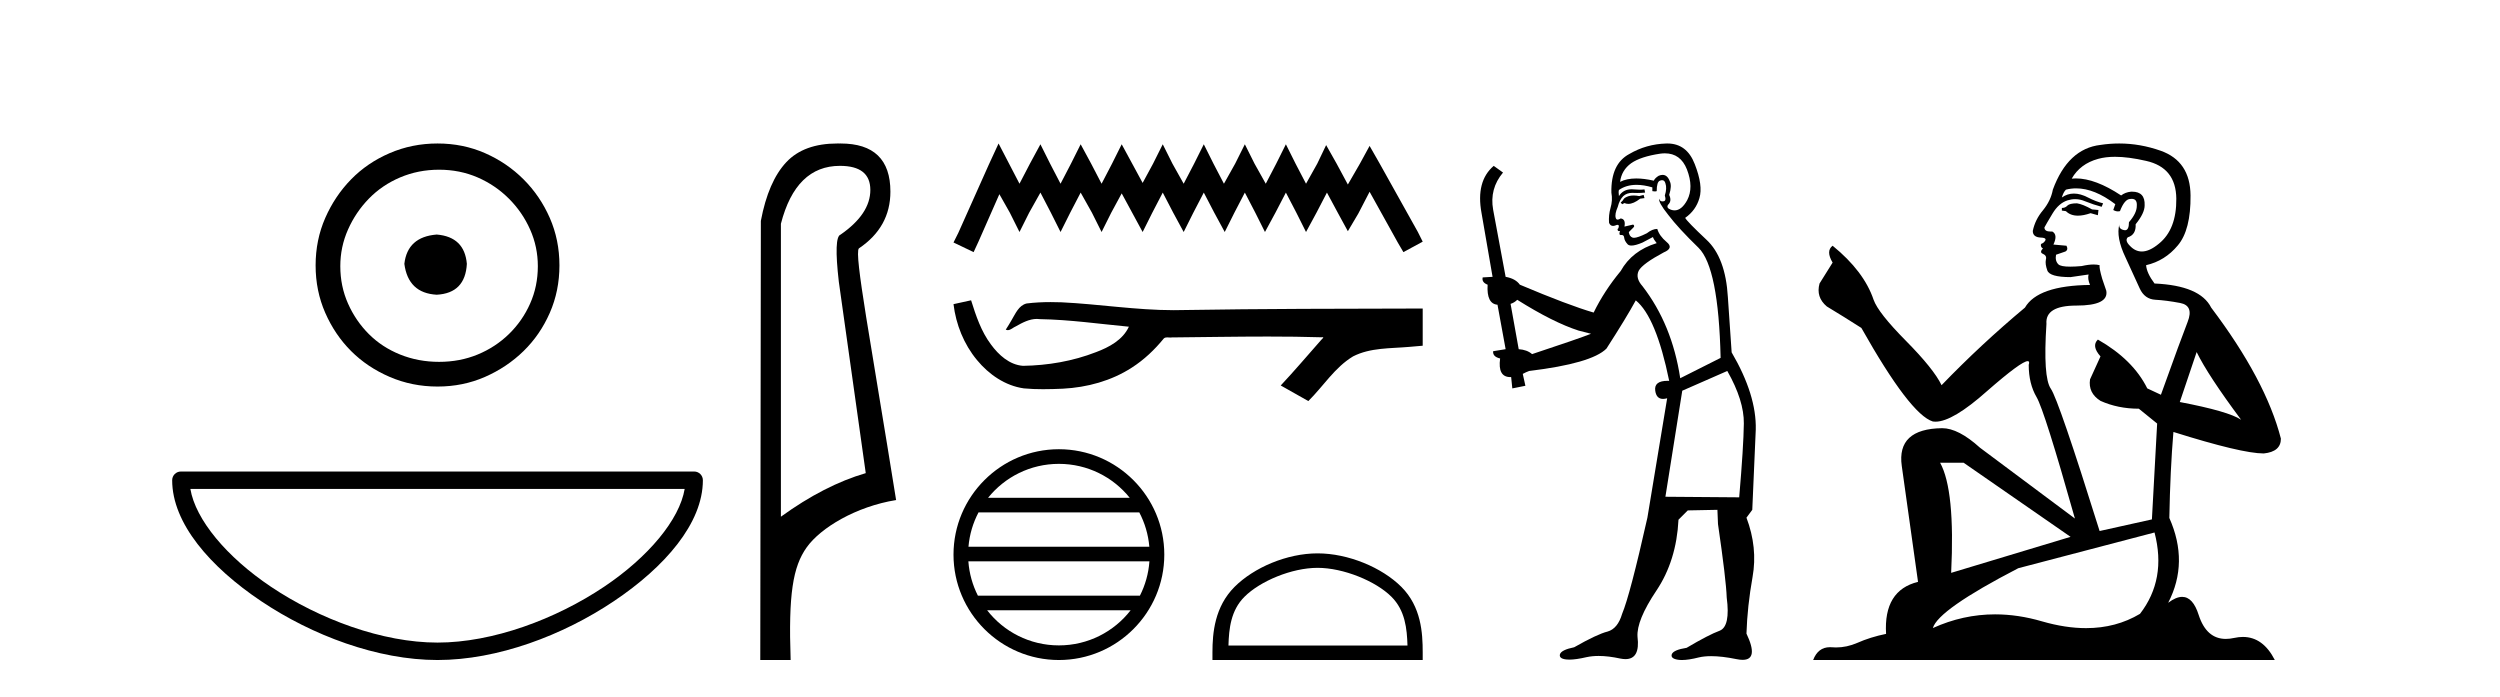 <?xml version='1.0' encoding='UTF-8' standalone='yes'?><svg xmlns='http://www.w3.org/2000/svg' xmlns:xlink='http://www.w3.org/1999/xlink' width='147.0' height='41.0' ><path d='M 25.681 13.791 C 24.532 13.881 23.897 14.456 23.776 15.515 C 23.927 16.664 24.562 17.269 25.681 17.33 C 26.8 17.269 27.39 16.664 27.451 15.515 C 27.36 14.456 26.77 13.881 25.681 13.791 ZM 25.817 9.979 C 26.634 9.979 27.39 10.131 28.086 10.433 C 28.782 10.736 29.394 11.152 29.924 11.681 C 30.453 12.21 30.869 12.815 31.171 13.496 C 31.474 14.176 31.625 14.895 31.625 15.651 C 31.625 16.437 31.474 17.171 31.171 17.851 C 30.869 18.532 30.453 19.129 29.924 19.644 C 29.394 20.158 28.782 20.559 28.086 20.846 C 27.39 21.133 26.634 21.277 25.817 21.277 C 25.001 21.277 24.237 21.133 23.526 20.846 C 22.815 20.559 22.203 20.158 21.689 19.644 C 21.174 19.129 20.766 18.532 20.464 17.851 C 20.161 17.171 20.01 16.437 20.01 15.651 C 20.01 14.895 20.161 14.176 20.464 13.496 C 20.766 12.815 21.174 12.21 21.689 11.681 C 22.203 11.152 22.815 10.736 23.526 10.433 C 24.237 10.131 25.001 9.979 25.817 9.979 ZM 25.727 8.437 C 24.729 8.437 23.791 8.626 22.914 9.004 C 22.036 9.382 21.28 9.896 20.645 10.547 C 20.01 11.197 19.503 11.953 19.125 12.815 C 18.747 13.677 18.558 14.607 18.558 15.606 C 18.558 16.604 18.747 17.534 19.125 18.396 C 19.503 19.258 20.01 20.007 20.645 20.642 C 21.28 21.277 22.036 21.784 22.914 22.162 C 23.791 22.54 24.729 22.729 25.727 22.729 C 26.725 22.729 27.655 22.54 28.517 22.162 C 29.379 21.784 30.135 21.277 30.786 20.642 C 31.436 20.007 31.95 19.258 32.328 18.396 C 32.706 17.534 32.895 16.604 32.895 15.606 C 32.895 14.607 32.706 13.677 32.328 12.815 C 31.95 11.953 31.436 11.197 30.786 10.547 C 30.135 9.896 29.379 9.382 28.517 9.004 C 27.655 8.626 26.725 8.437 25.727 8.437 Z' style='fill:#000000;stroke:none' /><path d='M 40.259 28.749 C 39.956 30.555 38.125 32.754 35.525 34.498 C 32.674 36.41 28.97 37.784 25.726 37.784 C 22.483 37.784 18.779 36.41 15.928 34.498 C 13.328 32.754 11.497 30.555 11.194 28.749 ZM 10.637 27.725 C 10.354 27.725 10.124 27.954 10.124 28.237 C 10.124 30.768 12.356 33.337 15.357 35.349 C 18.358 37.362 22.198 38.809 25.726 38.809 C 29.254 38.809 33.095 37.362 36.096 35.349 C 39.097 33.337 41.329 30.768 41.329 28.237 C 41.329 27.954 41.1 27.725 40.817 27.725 Z' style='fill:#000000;stroke:none' /><path d='M 49.389 9.752 C 50.58 9.752 51.176 10.224 51.176 11.168 C 51.176 12.112 50.592 12.988 49.423 13.797 C 49.153 13.887 49.12 14.809 49.322 16.562 L 50.906 27.82 C 49.288 28.292 47.625 29.146 45.917 30.382 L 45.917 13.157 C 46.502 10.887 47.659 9.752 49.389 9.752 ZM 49.237 8.437 C 47.925 8.437 46.925 8.802 46.238 9.533 C 45.53 10.286 45.03 11.438 44.738 12.988 L 44.704 38.809 L 46.49 38.809 C 46.356 34.944 46.618 33.325 47.438 32.178 C 48.258 31.032 50.332 29.785 52.691 29.403 C 51.208 20.122 50.21 14.921 50.502 14.606 C 51.738 13.775 52.356 12.663 52.356 11.269 C 52.356 9.381 51.379 8.437 49.425 8.437 C 49.402 8.437 49.379 8.438 49.356 8.438 C 49.316 8.437 49.277 8.437 49.237 8.437 Z' style='fill:#000000;stroke:none' /><path d='M 58.716 8.437 L 58.148 9.667 L 56.35 13.69 L 56.066 14.258 L 57.249 14.825 L 57.533 14.21 L 58.763 11.418 L 59.379 12.507 L 59.946 13.642 L 60.514 12.507 L 61.177 11.324 L 61.792 12.507 L 62.36 13.642 L 62.928 12.507 L 63.543 11.324 L 64.206 12.507 L 64.773 13.642 L 65.341 12.507 L 65.956 11.371 L 66.572 12.507 L 67.187 13.642 L 67.755 12.507 L 68.37 11.324 L 68.985 12.507 L 69.6 13.642 L 70.168 12.507 L 70.783 11.324 L 71.399 12.507 L 72.014 13.642 L 72.582 12.507 L 73.197 11.324 L 73.812 12.507 L 74.38 13.642 L 74.995 12.507 L 75.61 11.324 L 76.226 12.507 L 76.794 13.642 L 77.409 12.507 L 78.024 11.324 L 78.686 12.554 L 79.254 13.595 L 79.87 12.554 L 80.532 11.276 L 82.188 14.258 L 82.52 14.825 L 83.655 14.21 L 83.371 13.642 L 81.1 9.573 L 80.532 8.579 L 79.964 9.62 L 79.254 10.85 L 78.592 9.62 L 77.977 8.531 L 77.456 9.62 L 76.794 10.803 L 76.178 9.62 L 75.61 8.484 L 75.043 9.62 L 74.427 10.803 L 73.765 9.62 L 73.197 8.484 L 72.629 9.62 L 71.967 10.803 L 71.351 9.62 L 70.783 8.484 L 70.216 9.62 L 69.6 10.803 L 68.938 9.62 L 68.37 8.484 L 67.802 9.62 L 67.187 10.756 L 66.572 9.62 L 65.956 8.484 L 65.389 9.62 L 64.773 10.803 L 64.158 9.62 L 63.543 8.484 L 62.975 9.62 L 62.36 10.803 L 61.745 9.62 L 61.177 8.484 L 60.562 9.62 L 59.946 10.803 L 59.331 9.62 L 58.716 8.437 Z' style='fill:#000000;stroke:none' /><path d='M 57.1 17.657 L 57.076 17.663 C 56.74 17.738 56.403 17.811 56.066 17.884 C 56.21 19.08 56.675 20.242 57.447 21.171 C 58.139 22.014 59.107 22.684 60.204 22.837 C 60.579 22.873 60.955 22.885 61.332 22.885 C 61.72 22.885 62.109 22.872 62.496 22.855 C 63.923 22.781 65.349 22.396 66.554 21.614 C 67.271 21.155 67.895 20.561 68.432 19.902 C 68.488 19.85 68.556 19.838 68.628 19.838 C 68.694 19.838 68.762 19.848 68.828 19.848 C 68.855 19.848 68.882 19.846 68.909 19.841 C 70.787 19.824 72.665 19.789 74.543 19.789 C 75.609 19.789 76.675 19.8 77.741 19.833 C 77.759 19.828 77.774 19.826 77.784 19.826 C 77.882 19.826 77.67 19.988 77.638 20.043 C 76.864 20.921 76.107 21.813 75.307 22.666 C 75.848 22.972 76.389 23.278 76.93 23.583 C 77.811 22.713 78.479 21.607 79.559 20.956 C 80.577 20.435 81.751 20.495 82.86 20.397 C 83.125 20.374 83.39 20.352 83.655 20.328 C 83.655 19.599 83.655 18.87 83.655 18.141 C 78.952 18.153 74.248 18.152 69.544 18.231 C 69.368 18.236 69.192 18.238 69.016 18.238 C 66.808 18.238 64.616 17.881 62.413 17.775 C 62.201 17.768 61.988 17.763 61.775 17.763 C 61.304 17.763 60.832 17.786 60.365 17.844 C 59.9 17.957 59.709 18.446 59.485 18.815 C 59.376 19.008 59.26 19.196 59.139 19.382 C 59.181 19.403 59.222 19.412 59.262 19.412 C 59.433 19.412 59.581 19.246 59.739 19.186 C 60.116 18.971 60.528 18.753 60.969 18.753 C 61.029 18.753 61.089 18.757 61.15 18.766 C 62.901 18.795 64.637 19.046 66.378 19.21 C 66.02 19.99 65.213 20.418 64.446 20.706 C 63.08 21.238 61.611 21.488 60.15 21.511 C 59.355 21.452 58.718 20.87 58.269 20.256 C 57.692 19.488 57.385 18.564 57.1 17.657 Z' style='fill:#000000;stroke:none' /><path d='M 62.263 27.275 C 63.948 27.275 65.45 28.053 66.428 29.27 L 58.099 29.27 C 59.077 28.053 60.578 27.275 62.263 27.275 ZM 66.991 30.13 C 67.312 30.742 67.519 31.424 67.581 32.148 L 56.946 32.148 C 57.008 31.424 57.214 30.742 57.536 30.13 ZM 67.586 33.008 C 67.534 33.73 67.338 34.412 67.027 35.025 L 57.5 35.025 C 57.189 34.412 56.993 33.73 56.94 33.008 ZM 66.481 35.885 C 65.505 37.142 63.98 37.949 62.263 37.949 C 60.547 37.949 59.021 37.142 58.045 35.885 ZM 62.263 26.414 C 58.847 26.414 56.066 29.196 56.066 32.612 C 56.066 36.028 58.847 38.809 62.263 38.809 C 65.68 38.809 68.461 36.028 68.461 32.612 C 68.461 29.196 65.68 26.414 62.263 26.414 Z' style='fill:#000000;stroke:none' /><path d='M 77.474 33.389 C 78.995 33.389 80.898 34.17 81.819 35.091 C 82.625 35.897 82.73 36.966 82.76 37.958 L 72.233 37.958 C 72.263 36.966 72.368 35.897 73.174 35.091 C 74.095 34.17 75.953 33.389 77.474 33.389 ZM 77.474 32.538 C 75.67 32.538 73.729 33.372 72.591 34.509 C 71.425 35.676 71.292 37.212 71.292 38.361 L 71.292 38.809 L 83.655 38.809 L 83.655 38.361 C 83.655 37.212 83.568 35.676 82.401 34.509 C 81.264 33.372 79.278 32.538 77.474 32.538 Z' style='fill:#000000;stroke:none' /><path d='M 96.645 11.461 L 96.389 11.53 Q 96.21 11.495 96.056 11.495 Q 95.902 11.495 95.774 11.53 Q 95.518 11.615 95.466 11.717 Q 95.415 11.82 95.296 11.905 L 95.381 12.008 L 95.518 11.94 Q 95.625 11.988 95.746 11.988 Q 96.05 11.988 96.44 11.683 L 96.696 11.649 L 96.645 11.461 ZM 97.894 9.016 Q 98.817 9.016 99.19 9.958 Q 99.6 11.017 99.207 11.769 Q 98.879 12.37 98.464 12.37 Q 98.36 12.37 98.251 12.332 Q 97.96 12.23 98.08 12.042 Q 98.319 11.82 98.148 11.461 Q 98.319 10.915 98.182 10.658 Q 98.045 10.283 97.761 10.283 Q 97.657 10.283 97.533 10.334 Q 97.311 10.47 97.243 10.624 Q 96.67 10.494 96.213 10.494 Q 95.649 10.494 95.261 10.693 Q 95.347 10.009 95.911 9.599 Q 96.474 9.206 97.619 9.036 Q 97.762 9.016 97.894 9.016 ZM 89.214 17.628 Q 91.333 18.96 92.819 19.438 L 93.553 19.626 Q 92.819 19.917 90.086 20.822 Q 89.795 20.566 89.3 20.532 L 88.822 17.867 Q 89.044 17.799 89.214 17.628 ZM 97.733 10.595 Q 97.877 10.595 97.926 10.778 Q 98.029 11.068 97.892 11.495 Q 97.995 11.82 97.807 11.837 Q 97.775 11.842 97.748 11.842 Q 97.596 11.842 97.568 11.683 L 97.568 11.683 Q 97.482 11.871 98.097 12.64 Q 98.695 13.426 99.874 14.57 Q 101.052 15.732 101.172 21.044 L 98.797 22.24 Q 98.319 19.08 96.577 16.825 Q 96.15 16.347 96.355 15.92 Q 96.577 15.51 97.824 14.843 Q 98.439 14.587 97.995 14.228 Q 97.568 13.87 97.448 13.46 Q 97.158 13.46 96.833 13.716 Q 96.297 13.984 96.075 13.984 Q 96.029 13.984 95.996 13.972 Q 95.808 13.904 95.774 13.648 L 96.03 13.391 Q 96.15 13.289 96.03 13.204 L 95.518 13.323 Q 95.603 12.879 95.296 12.845 Q 95.188 12.914 95.118 12.914 Q 95.033 12.914 95.005 12.811 Q 94.937 12.589 95.125 12.162 Q 95.227 11.752 95.449 11.53 Q 95.654 11.34 95.976 11.34 Q 96.003 11.34 96.03 11.342 Q 96.15 11.347 96.267 11.347 Q 96.503 11.347 96.731 11.325 L 96.696 11.137 Q 96.568 11.154 96.419 11.154 Q 96.269 11.154 96.098 11.137 Q 96.019 11.128 95.945 11.128 Q 95.446 11.128 95.193 11.53 Q 95.159 11.273 95.193 11.171 Q 95.625 10.869 96.229 10.869 Q 96.651 10.869 97.158 11.017 L 97.158 11.239 Q 97.234 11.256 97.299 11.256 Q 97.363 11.256 97.414 11.239 Q 97.414 10.693 97.602 10.624 Q 97.675 10.595 97.733 10.595 ZM 101.565 21.813 Q 102.555 23.555 102.538 24.905 Q 102.521 26.254 102.265 29.243 L 97.926 29.209 L 98.917 22.974 L 101.565 21.813 ZM 98.041 8.437 Q 98.009 8.437 97.978 8.438 Q 96.799 8.472 95.808 9.053 Q 94.715 9.633 94.749 11.325 Q 94.834 11.786 94.698 12.23 Q 94.578 12.657 94.612 13.101 Q 94.686 13.284 94.846 13.284 Q 94.91 13.284 94.988 13.255 Q 95.068 13.22 95.116 13.22 Q 95.232 13.22 95.159 13.426 Q 95.091 13.46 95.125 13.545 Q 95.148 13.591 95.201 13.591 Q 95.227 13.591 95.261 13.579 L 95.261 13.579 Q 95.165 13.82 95.31 13.82 Q 95.319 13.82 95.33 13.819 Q 95.344 13.817 95.357 13.817 Q 95.485 13.817 95.501 13.972 Q 95.518 14.16 95.706 14.365 Q 95.779 14.439 95.93 14.439 Q 96.162 14.439 96.577 14.263 L 97.192 13.938 Q 97.243 14.092 97.414 14.297 Q 95.962 14.741 95.296 15.937 Q 94.322 17.115 93.707 18.379 Q 92.238 17.952 89.368 16.74 Q 89.112 16.381 88.531 16.278 L 87.797 12.332 Q 87.575 11.102 88.377 10.146 L 87.831 9.753 Q 86.772 10.658 87.113 12.52 L 87.763 16.278 L 87.182 16.312 Q 87.113 16.603 87.472 16.74 Q 87.404 17.867 88.053 17.918 L 88.531 20.532 Q 88.155 20.6 87.797 20.651 Q 87.763 20.976 88.207 21.078 Q 88.057 22.173 88.809 22.173 Q 88.832 22.173 88.856 22.172 L 88.924 22.838 L 89.693 22.684 L 89.539 21.984 Q 89.727 21.881 89.915 21.813 Q 93.587 21.369 94.459 20.498 Q 95.637 18.67 96.184 17.662 Q 97.38 18.636 98.148 22.394 Q 98.101 22.392 98.056 22.392 Q 97.247 22.392 97.328 22.974 Q 97.395 23.456 97.786 23.456 Q 97.895 23.456 98.029 23.419 L 98.029 23.419 L 96.867 30.439 Q 95.842 35 95.381 36.093 Q 95.125 36.964 94.527 37.135 Q 93.912 37.289 92.563 38.058 Q 91.811 38.211 91.726 38.468 Q 91.657 38.724 92.084 38.775 Q 92.172 38.786 92.278 38.786 Q 92.666 38.786 93.297 38.639 Q 93.618 38.57 93.999 38.57 Q 94.571 38.57 95.279 38.724 Q 95.441 38.756 95.578 38.756 Q 96.449 38.756 96.286 37.443 Q 96.218 36.486 97.397 34.727 Q 98.575 32.967 98.695 30.559 L 99.242 30.012 L 100.984 29.978 L 101.018 30.815 Q 101.496 34.095 101.531 35.137 Q 101.753 36.828 101.121 37.084 Q 100.471 37.323 99.173 38.092 Q 98.405 38.211 98.302 38.468 Q 98.217 38.724 98.661 38.792 Q 98.768 38.809 98.898 38.809 Q 99.289 38.809 99.891 38.656 Q 100.206 38.582 100.616 38.582 Q 101.251 38.582 102.111 38.758 Q 102.311 38.799 102.467 38.799 Q 103.427 38.799 102.692 37.255 Q 102.743 35.649 103.051 33.924 Q 103.358 32.199 102.692 30.439 L 103.034 29.978 L 103.239 25.263 Q 103.29 23.231 101.821 20.72 Q 101.753 19.797 101.599 17.474 Q 101.462 15.134 100.335 14.092 Q 99.207 13.033 99.088 12.811 Q 99.72 12.367 99.925 11.649 Q 100.147 10.915 99.652 9.651 Q 99.186 8.437 98.041 8.437 Z' style='fill:#000000;stroke:none' /><path d='M 122.125 11.955 Q 121.698 11.955 121.561 12.091 Q 121.442 12.228 121.237 12.228 L 121.237 12.382 L 121.476 12.416 Q 121.741 12.681 122.18 12.681 Q 122.506 12.681 122.928 12.535 L 123.355 12.655 L 123.389 12.348 L 123.013 12.313 Q 122.467 12.006 122.125 11.955 ZM 124.362 9.22 Q 125.151 9.22 126.191 9.46 Q 127.95 9.853 127.967 11.681 Q 127.984 13.492 126.942 14.329 Q 126.391 14.788 125.939 14.788 Q 125.55 14.788 125.234 14.449 Q 124.927 14.141 125.114 13.953 Q 125.61 13.8 125.576 13.185 Q 126.105 12.535 126.105 12.074 Q 126.138 11.27 125.367 11.27 Q 125.335 11.27 125.302 11.271 Q 124.961 11.305 124.722 11.493 Q 123.21 10.491 122.061 10.491 Q 121.937 10.491 121.817 10.503 L 121.817 10.503 Q 122.313 9.631 123.372 9.341 Q 123.804 9.22 124.362 9.22 ZM 129.163 20.701 Q 129.829 22.068 131.777 24.682 Q 131.042 24.186 128.172 23.639 L 129.163 20.701 ZM 122.08 11.076 Q 123.158 11.076 124.38 12.006 L 124.26 12.348 Q 124.404 12.431 124.539 12.431 Q 124.597 12.431 124.653 12.416 Q 124.927 11.698 125.268 11.698 Q 125.309 11.693 125.346 11.693 Q 125.675 11.693 125.644 12.108 Q 125.644 12.535 125.183 13.065 Q 125.183 13.538 124.953 13.538 Q 124.917 13.538 124.875 13.526 Q 124.568 13.458 124.619 13.185 L 124.619 13.185 Q 124.414 13.953 124.978 15.132 Q 125.524 16.328 125.815 16.96 Q 126.105 17.592 126.737 17.626 Q 127.369 17.66 128.189 17.814 Q 129.009 17.968 128.634 18.925 Q 128.258 19.881 127.062 23.212 L 126.259 22.837 Q 125.422 21.145 123.355 19.967 L 123.355 19.967 Q 122.962 20.342 123.509 20.957 L 122.894 22.307 Q 122.774 23.11 123.509 23.571 Q 124.534 24.032 125.764 24.032 L 126.84 24.904 L 126.532 30.541 L 123.457 31.224 Q 121.049 23.52 120.587 22.854 Q 120.126 22.187 120.331 19.044 Q 120.246 17.968 122.091 17.968 Q 124.004 17.968 123.85 17.097 L 123.611 16.396 Q 123.423 15.747 123.457 15.593 Q 123.307 15.552 123.108 15.552 Q 122.808 15.552 122.398 15.645 Q 122.011 15.679 121.73 15.679 Q 121.168 15.679 121.032 15.542 Q 120.827 15.337 120.895 14.978 L 121.442 14.79 Q 121.63 14.688 121.51 14.449 L 120.741 14.38 Q 121.015 13.8 120.673 13.612 Q 120.622 13.615 120.576 13.615 Q 120.212 13.615 120.212 13.373 Q 120.331 13.15 120.69 12.553 Q 121.049 11.955 121.561 11.784 Q 121.791 11.71 122.018 11.71 Q 122.314 11.71 122.603 11.835 Q 123.116 12.04 123.577 12.16 L 123.662 11.955 Q 123.235 11.852 122.774 11.613 Q 122.33 11.382 121.946 11.382 Q 121.561 11.382 121.237 11.613 Q 121.322 11.305 121.476 11.152 Q 121.772 11.076 122.08 11.076 ZM 115.463 27.21 L 121.749 31.566 L 114.728 33.684 Q 114.967 28.816 114.079 27.21 ZM 126.686 31.31 Q 127.404 34.06 125.832 36.093 Q 124.424 36.934 122.662 36.934 Q 121.452 36.934 120.075 36.537 Q 118.664 36.124 117.312 36.124 Q 115.424 36.124 113.652 36.93 Q 113.959 35.854 118.674 33.411 L 126.686 31.31 ZM 124.608 8.437 Q 124.061 8.437 123.509 8.521 Q 121.595 8.743 120.707 11.152 Q 120.587 11.801 120.126 12.365 Q 119.665 12.911 119.528 13.578 Q 119.528 13.953 120.007 13.97 Q 120.485 13.988 120.126 14.295 Q 119.972 14.329 120.007 14.449 Q 120.024 14.568 120.126 14.603 Q 119.904 14.842 120.126 14.927 Q 120.365 15.03 120.297 15.269 Q 120.246 15.525 120.382 15.901 Q 120.519 16.294 121.749 16.294 L 122.808 16.14 L 122.808 16.14 Q 122.74 16.396 122.894 16.755 Q 119.819 16.789 119.067 18.087 Q 116.488 20.24 114.164 22.649 Q 113.703 21.692 112.063 20.035 Q 110.44 18.395 110.167 17.626 Q 109.603 15.952 107.758 14.449 Q 107.348 14.756 107.758 15.44 L 106.989 16.67 Q 106.767 17.472 107.416 18.019 Q 108.407 18.617 109.449 19.283 Q 112.319 24.374 113.652 24.784 Q 113.725 24.795 113.806 24.795 Q 114.82 24.795 116.846 22.99 Q 118.855 21.235 119.229 21.235 Q 119.36 21.235 119.289 21.453 Q 119.289 22.563 119.75 23.349 Q 120.212 24.135 122.005 30.49 L 116.419 26.322 Q 115.155 25.177 114.198 25.177 Q 111.516 25.211 111.824 27.398 L 112.78 34.214 Q 110.748 34.709 110.901 37.272 Q 109.979 37.46 109.21 37.801 Q 108.589 38.07 107.957 38.07 Q 107.823 38.07 107.69 38.058 Q 107.644 38.055 107.599 38.055 Q 106.902 38.055 106.613 38.809 L 133.759 38.809 Q 133.066 37.452 131.882 37.452 Q 131.635 37.452 131.367 37.511 Q 131.109 37.568 130.878 37.568 Q 129.738 37.568 129.283 36.161 Q 128.946 35.096 128.311 35.096 Q 127.949 35.096 127.489 35.444 Q 128.719 33.069 127.557 30.456 Q 127.609 27.62 127.797 25.399 Q 131.811 26.663 133.109 26.663 Q 134.117 26.561 134.117 25.792 Q 133.229 22.341 130.017 18.087 Q 129.368 16.789 126.686 16.67 Q 126.225 16.055 126.191 15.593 Q 127.301 15.337 128.053 14.432 Q 128.822 13.526 128.804 11.493 Q 128.787 9.478 127.045 8.863 Q 125.839 8.437 124.608 8.437 Z' style='fill:#000000;stroke:none' /></svg>